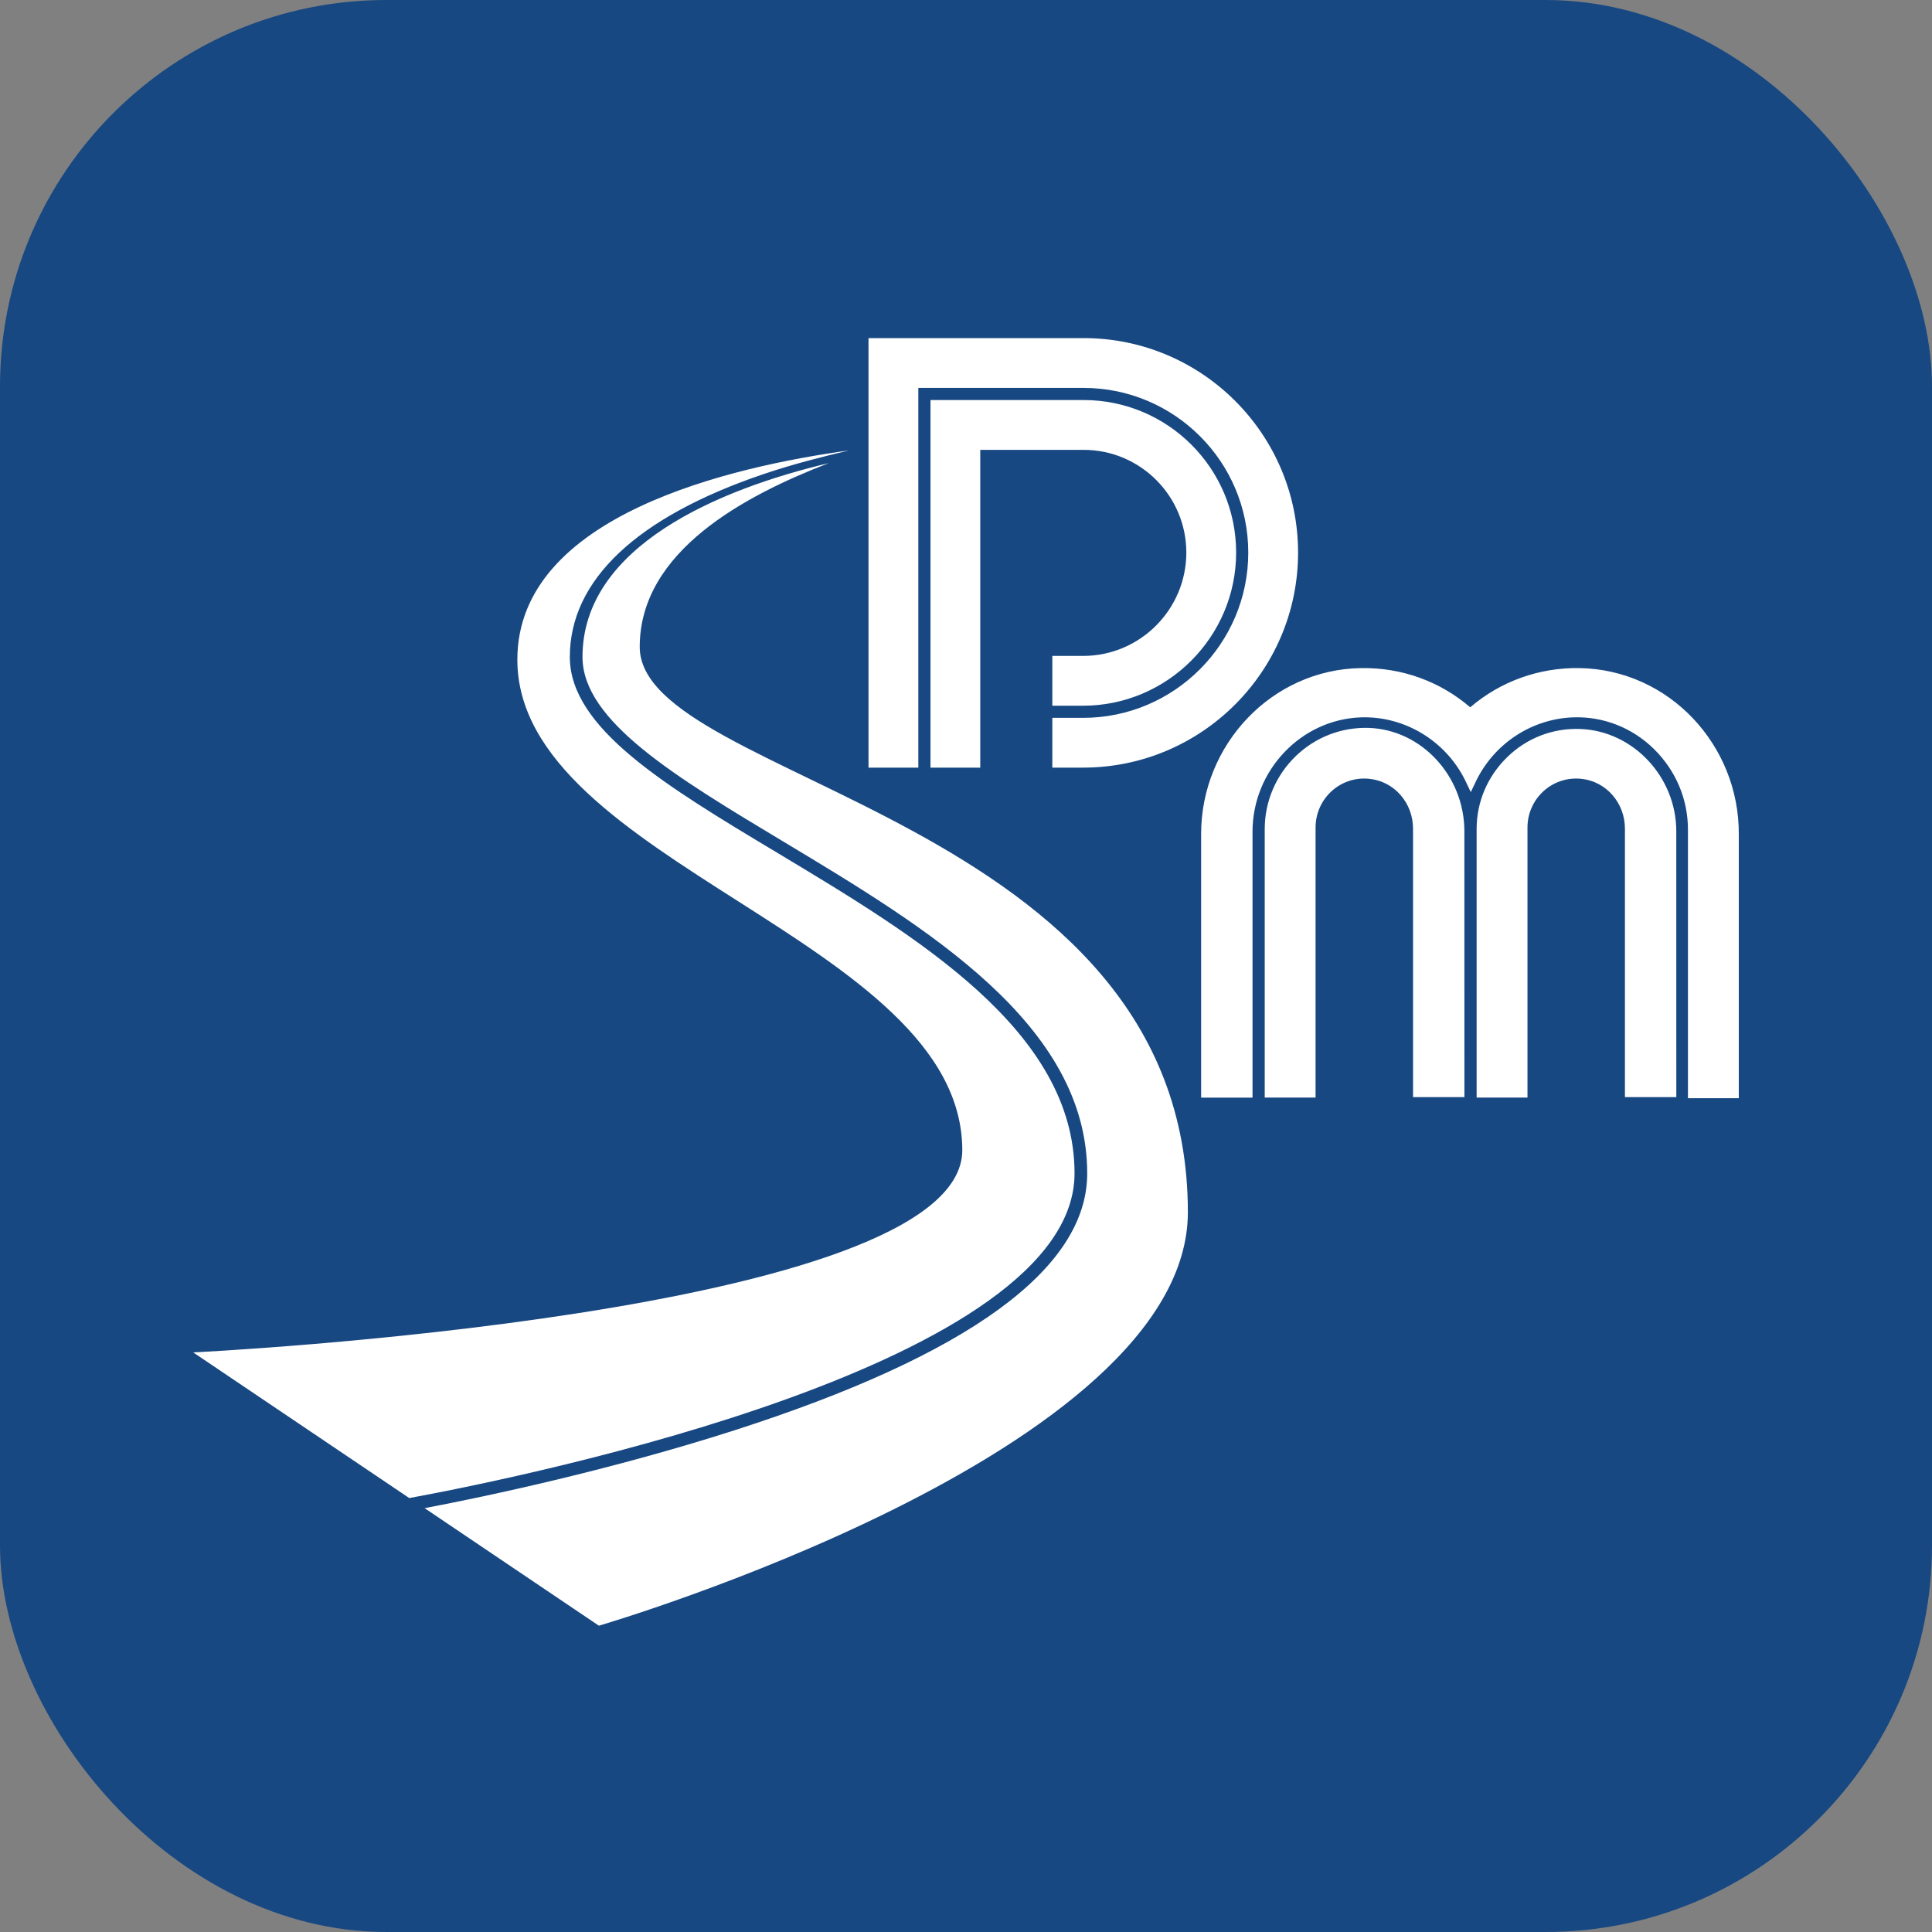 <svg width="50" height="50" viewBox="0 0 50 50" fill="none" xmlns="http://www.w3.org/2000/svg">
<rect x="0" y="0" width="50" height="50" fill="#808080" stroke="none"/>
<g clip-path="url(#clip0_8941_67840)">
<rect width="50" height="50" fill="#174882"/>
<path d="M5 35L10.592 38.77C13.868 38.167 27.809 35.274 27.809 30.367C27.809 26.679 23.726 24.238 20.12 22.073C17.24 20.345 14.747 18.852 14.747 17.002C14.747 15.015 16.475 13.385 19.75 12.273C20.518 12.012 21.286 11.82 21.971 11.657C18.983 12.069 13.389 13.316 13.389 17.071C13.389 22.334 24.896 24.323 24.904 29.764C24.911 34.041 5 35 5 35ZM16.556 16.741C16.556 14.26 19.284 12.82 21.45 11.985C18.611 12.657 15.075 14.137 15.075 17.002C15.075 18.662 17.485 20.105 20.283 21.786C23.967 24 28.137 26.502 28.137 30.368C28.137 32.836 25.067 35.069 19.008 37.016C15.815 38.042 12.58 38.73 10.989 39.031L15.499 42.073C15.499 42.073 30.746 37.618 30.742 31.367C30.735 21.114 16.556 20.237 16.556 16.741ZM30.702 14.301C30.702 15.768 29.51 16.975 28.029 16.975H27.234V18.264H28.029C30.208 18.264 31.991 16.482 31.991 14.301C31.991 12.121 30.223 10.353 28.043 10.353H24.081V19.866H25.369V11.642H28.043C29.51 11.642 30.702 12.834 30.702 14.301ZM28.043 8.75H22.477V19.866H23.766V10.039H28.043C30.387 10.039 32.305 11.944 32.305 14.301C32.305 16.659 30.387 18.578 28.029 18.578H27.234V19.866H28.029C31.099 19.866 33.594 17.371 33.594 14.301C33.594 11.245 31.113 8.75 28.043 8.75ZM37.899 28.393L37.898 21.512C37.898 20.086 36.788 18.88 35.416 18.838C34.718 18.818 34.048 19.075 33.539 19.564C33.02 20.063 32.731 20.743 32.731 21.456V28.405H34.047V21.416C34.047 20.676 34.677 20.081 35.432 20.155C36.089 20.219 36.569 20.785 36.569 21.443V28.393H37.899ZM43.383 28.393L43.382 21.512C43.382 20.113 42.272 18.919 40.901 18.866C40.188 18.838 39.516 19.099 39.009 19.592C38.502 20.086 38.215 20.743 38.215 21.456V28.405H39.531V21.416C39.531 20.676 40.161 20.081 40.916 20.155C41.573 20.219 42.053 20.785 42.053 21.443V28.393H43.383ZM40.873 17.29C39.831 17.274 38.831 17.634 38.049 18.305C37.268 17.634 36.281 17.274 35.224 17.29C32.908 17.326 31.085 19.278 31.085 21.581V28.407H32.415V21.526C32.415 19.935 33.676 18.615 35.226 18.565C36.35 18.53 37.405 19.168 37.913 20.183L38.064 20.499L38.215 20.183C38.695 19.224 39.654 18.605 40.71 18.565C41.491 18.537 42.241 18.83 42.807 19.387C43.367 19.941 43.684 20.676 43.684 21.471V28.421H45V21.594C45.012 19.278 43.19 17.326 40.873 17.29Z" fill="white"/>
</g>
<defs>
<clipPath id="clip0_8941_67840">
<rect width="50" height="50" rx="10" fill="white"/>
</clipPath>
</defs>
</svg>
